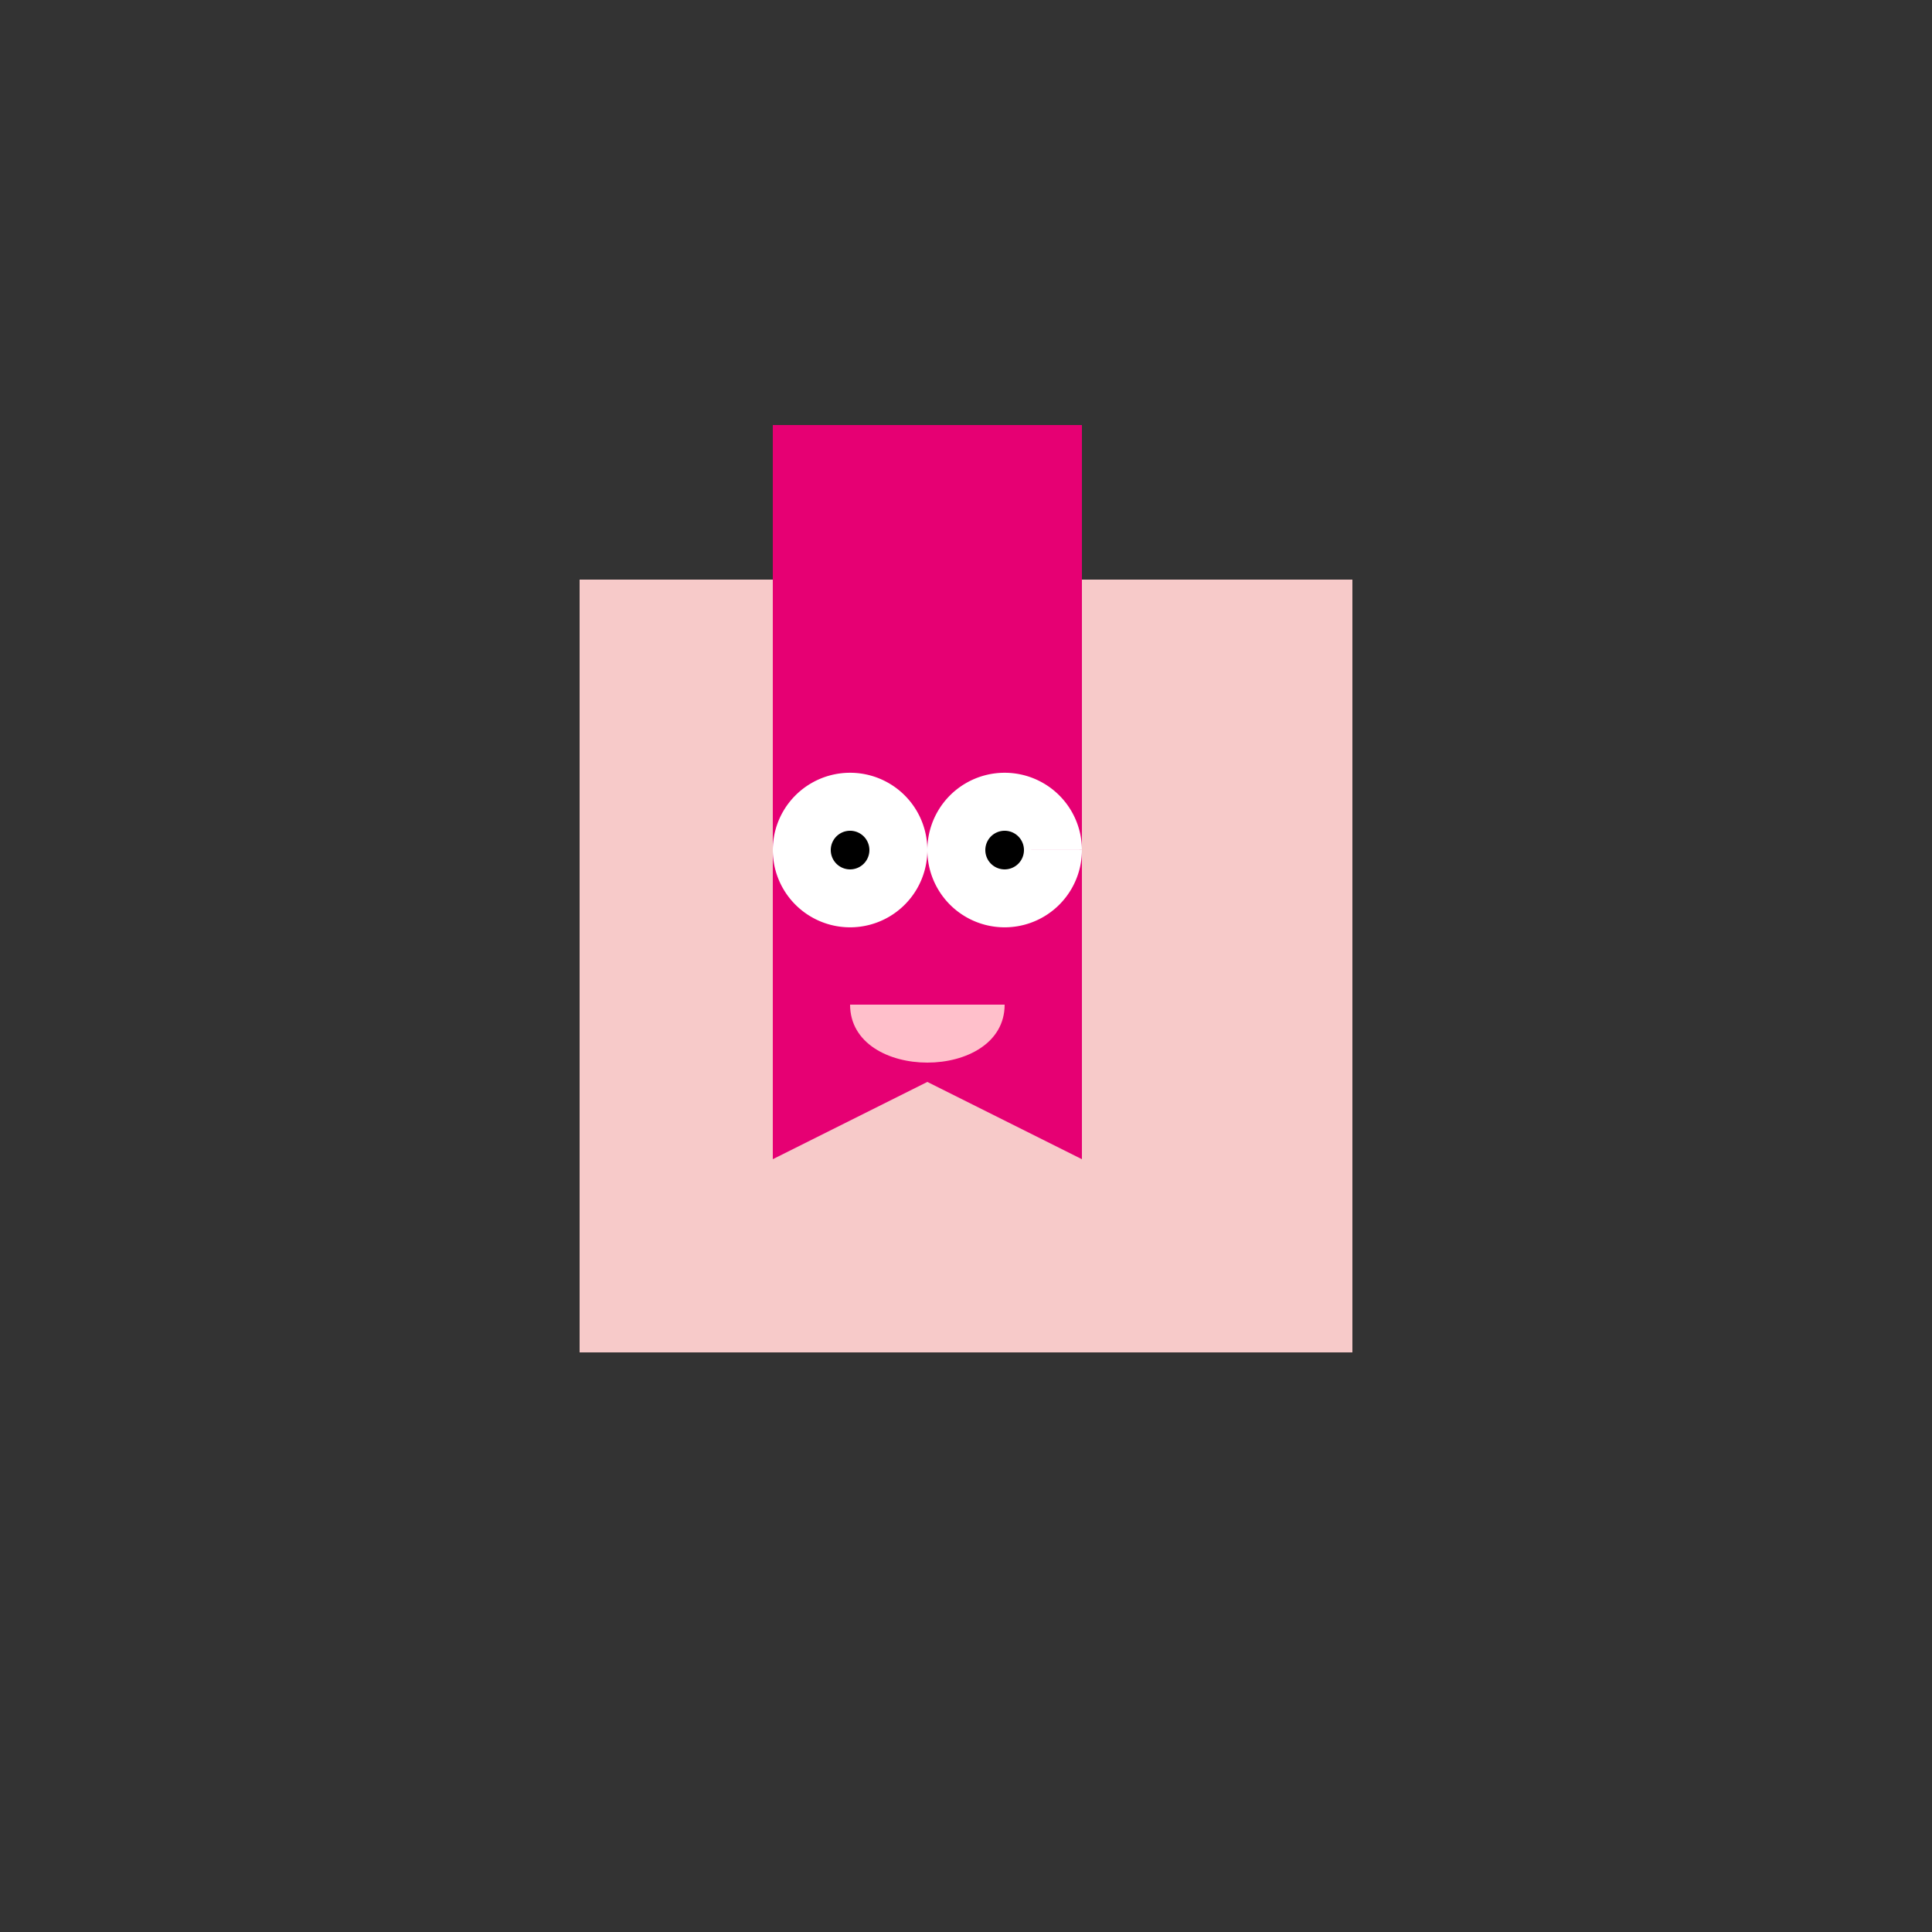 <!--

Generated by DrawGPT.
Free, open source, AI generated images in SVG, PNG, and HTML Canvas format.
https://drawgpt.ai

Created: 2023-09-26T04:34:42.818Z
Link: https://drawgpt.ai/prompt/23835/

-->
<svg xmlns="http://www.w3.org/2000/svg" xmlns:xlink="http://www.w3.org/1999/xlink" width="500" height="500"><rect width="100%" height="100%" fill="#333333" stroke="none"/><defs/><g><rect fill="#F7CAC9" stroke="none" x="150" y="150" width="200" height="200"/><path fill="#E60073" stroke="none" paint-order="stroke fill markers" d=" M 200 110 L 280 110 L 280 300 L 240 280 L 200 300 Z"/><path fill="#FFFFFF" stroke="none" paint-order="stroke fill markers" d=" M 240 220 A 20 20 0 1 1 240 219.98 L 280 220 A 20 20 0 1 1 280 219.98"/><path fill="#000000" stroke="none" paint-order="stroke fill markers" d=" M 225 220 A 5 5 0 1 1 225 219.995 L 265 220 A 5 5 0 1 1 265 219.995"/><path fill="#FFC0CB" stroke="none" paint-order="stroke fill markers" d=" M 220 260 C 220 280 260 280 260 260"/></g></svg>